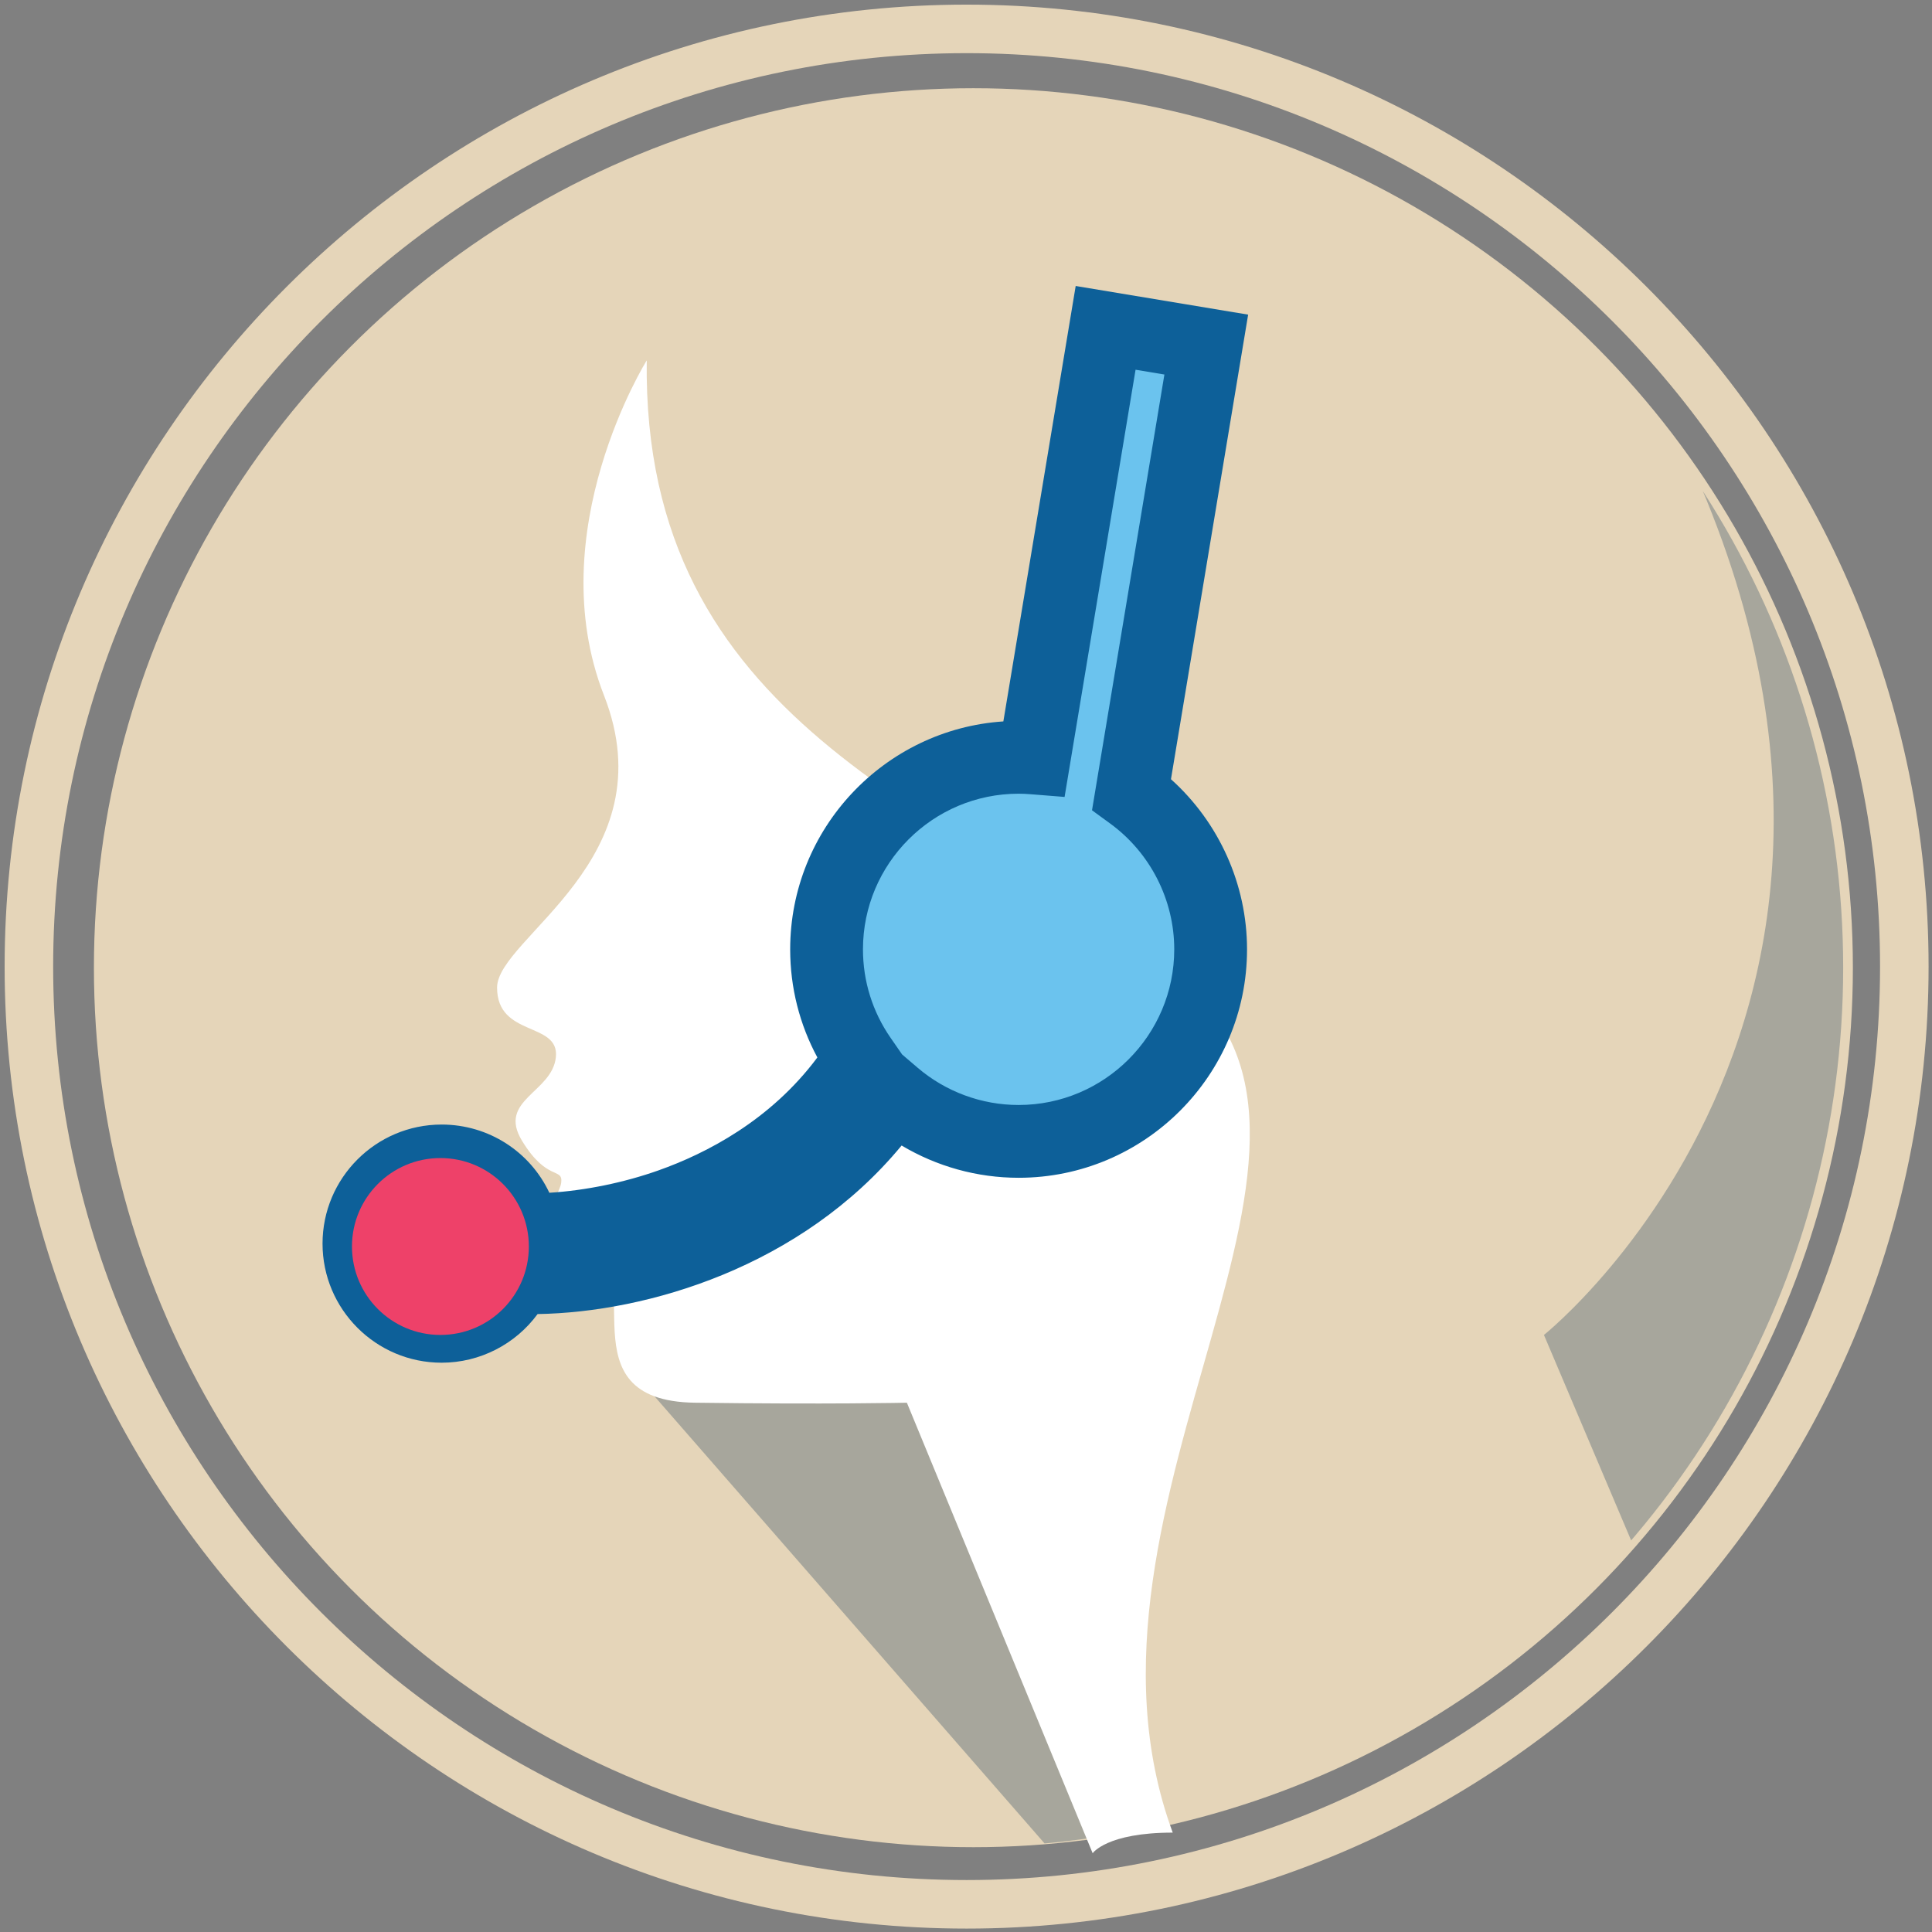 <?xml version="1.0" encoding="utf-8"?>
<!-- Generator: Adobe Illustrator 17.0.2, SVG Export Plug-In . SVG Version: 6.00 Build 0)  -->
<!DOCTYPE svg PUBLIC "-//W3C//DTD SVG 1.1//EN" "http://www.w3.org/Graphics/SVG/1.1/DTD/svg11.dtd">
<svg version="1.1" id="Layer_1" xmlns="http://www.w3.org/2000/svg" xmlns:xlink="http://www.w3.org/1999/xlink" x="0px" y="0px"
	 width="417.333px" height="417.333px" viewBox="0 0 417.333 417.333" enable-background="new 0 0 417.333 417.333"
	 xml:space="preserve">
<rect x="0" y="0" width="417.333" height="417.333" fill="#808080" stroke="none"/>
<g>
	<g>
		<path fill="#E5D5B9" d="M208.798,416.595C94.218,416.595,1,323.377,1,208.798C1,94.218,94.218,1,208.798,1
			c114.579,0,207.797,93.218,207.797,207.798C416.595,323.377,323.377,416.595,208.798,416.595z M208.798,11.482
			c-108.8,0-197.315,88.516-197.315,197.315s88.516,197.314,197.315,197.314s197.314-88.515,197.314-197.314
			S317.598,11.482,208.798,11.482z"/>
	</g>
	<g>
		<circle fill="#E5D5B9" cx="210.264" cy="209.034" r="189.978"/>
	</g>
	<g>
		<defs>
			<circle id="SVGID_1_" cx="208.168" cy="209.034" r="189.978"/>
		</defs>
		<clipPath id="SVGID_2_">
			<use xlink:href="#SVGID_1_"  overflow="visible"/>
		</clipPath>
		<g opacity="0.29" clip-path="url(#SVGID_2_)">
			<path fill="#0E3456" d="M538.266,250.152L243.946,419.189L138.576,298.4l75.09-0.962l34.152,101.574l50.052,24.367h92.938
				l-57.299-135.017c0,0,99.888-79.536,16.23-217.54S538.266,250.152,538.266,250.152z"/>
		</g>
	</g>
	<g>
		<path fill="#FFFFFF" d="M139.704,77.852c0,0-23.092,36.947-9.237,72.355c13.855,35.408-23.092,52.342-23.092,63.118
			c0,10.776,13.47,7.312,12.701,15.01c-0.77,7.697-12.701,9.237-7.312,18.089c5.388,8.852,8.852,5.698,8.467,9.007
			c-0.385,3.309-7.697,10.621,5.773,14.47c13.47,3.849-5.773,32.714,23.092,33.099c28.865,0.385,45.799,0,45.799,0l40.132,97.32
			c0,0,3.001-4.455,17.295-4.455c-26.467-71.802,48.753-150.931-0.51-186.077S138.677,155.852,139.704,77.852L139.704,77.852z"/>
	</g>
	<g>
		<path fill="#6BC3EE" d="M244.438,171.536c0,0,15.187-89.657,16.131-97.102c-9.518-6.396-21.74-3.612-21.74-3.612l-15.435,92.913
			c-1.11-0.089-2.23-0.147-3.363-0.147c-22.91,0-41.482,18.572-41.482,41.482c0,8.771,2.729,16.9,7.374,23.6
			c-11.346,17.95-28.324,27.04-41.036,31.551c-8.784,3.117-20.56,5.637-31.891,5.409c-1.43-8.432-8.765-14.854-17.603-14.854
			c-9.864,0-17.86,7.996-17.86,17.86c0,9.864,7.996,17.86,17.86,17.86c7.26,0,13.504-4.334,16.297-10.555
			c0.99,0.036,1.989,0.059,3.004,0.059c25.937,0,59.414-11.699,78.401-39.399c7.249,6.198,16.652,9.949,26.936,9.949
			c22.91,0,41.482-18.572,41.482-41.482C261.512,191.286,254.783,179.079,244.438,171.536z"/>
	</g>
	<g>
		<path fill="#6BC3EE" d="M244.438,171.536l16.131-97.102l-21.74-3.612l-15.435,92.913c-1.11-0.089-2.23-0.147-3.363-0.147
			c-22.91,0-41.482,18.572-41.482,41.482c0,8.771,2.729,16.9,7.374,23.6c-11.346,17.95-28.324,27.04-41.036,31.551
			c-8.784,3.117-20.56,5.637-31.891,5.409c-1.43-8.432-8.765-14.854-17.603-14.854c-9.864,0-17.86,7.996-17.86,17.86
			c0,9.864,7.996,17.86,17.86,17.86c7.26,0,13.504-4.334,16.297-10.555c0.99,0.036,1.989,0.059,3.004,0.059
			c25.937,0,59.414-11.699,78.401-39.399c7.249,6.198,16.652,9.949,26.936,9.949c22.91,0,41.482-18.572,41.482-41.482
			C261.512,191.286,254.783,179.079,244.438,171.536z"/>
		<path fill="#0D6099" d="M95.393,294.359c-14.183,0-25.722-11.539-25.722-25.722c0-14.183,11.539-25.722,25.722-25.722
			c10.195,0,19.127,5.903,23.271,14.735c7.708-0.471,16.092-2.177,23.592-4.839c10.283-3.648,24.173-10.785,34.305-24.389
			c-3.856-7.153-5.874-15.128-5.874-23.354c0-26.101,20.372-47.533,46.049-49.235l15.626-94.057l37.251,6.189L252.941,168.32
			c10.367,9.307,16.432,22.711,16.432,36.75c0,27.208-22.135,49.343-49.343,49.343c-8.939,0-17.672-2.438-25.271-6.971
			c-21.654,26.204-54.9,36.029-78.632,36.409C111.342,290.364,103.669,294.359,95.393,294.359z M95.393,258.639
			c-5.514,0-9.999,4.485-9.999,9.999s4.485,9.999,9.999,9.999c3.931,0,7.512-2.321,9.125-5.914l1.238-2.758l-0.512-3.02
			C104.428,262.132,100.285,258.639,95.393,258.639z M194.868,227.778l3.334,2.85c6.081,5.199,13.833,8.062,21.828,8.062
			c18.538,0,33.62-15.082,33.62-33.62c0-10.7-5.176-20.861-13.845-27.182l-3.918-2.857l15.637-94.13l-6.23-1.035l-15.331,92.282
			l-7.198-0.576c-1.029-0.083-1.924-0.123-2.735-0.123c-18.539,0-33.621,15.082-33.621,33.621c0,6.872,2.065,13.484,5.974,19.122
			L194.868,227.778z"/>
	</g>
	<g>
		<circle fill="#EE4169" cx="95.133" cy="269.257" r="19.105"/>
	</g>
</g>
</svg>
